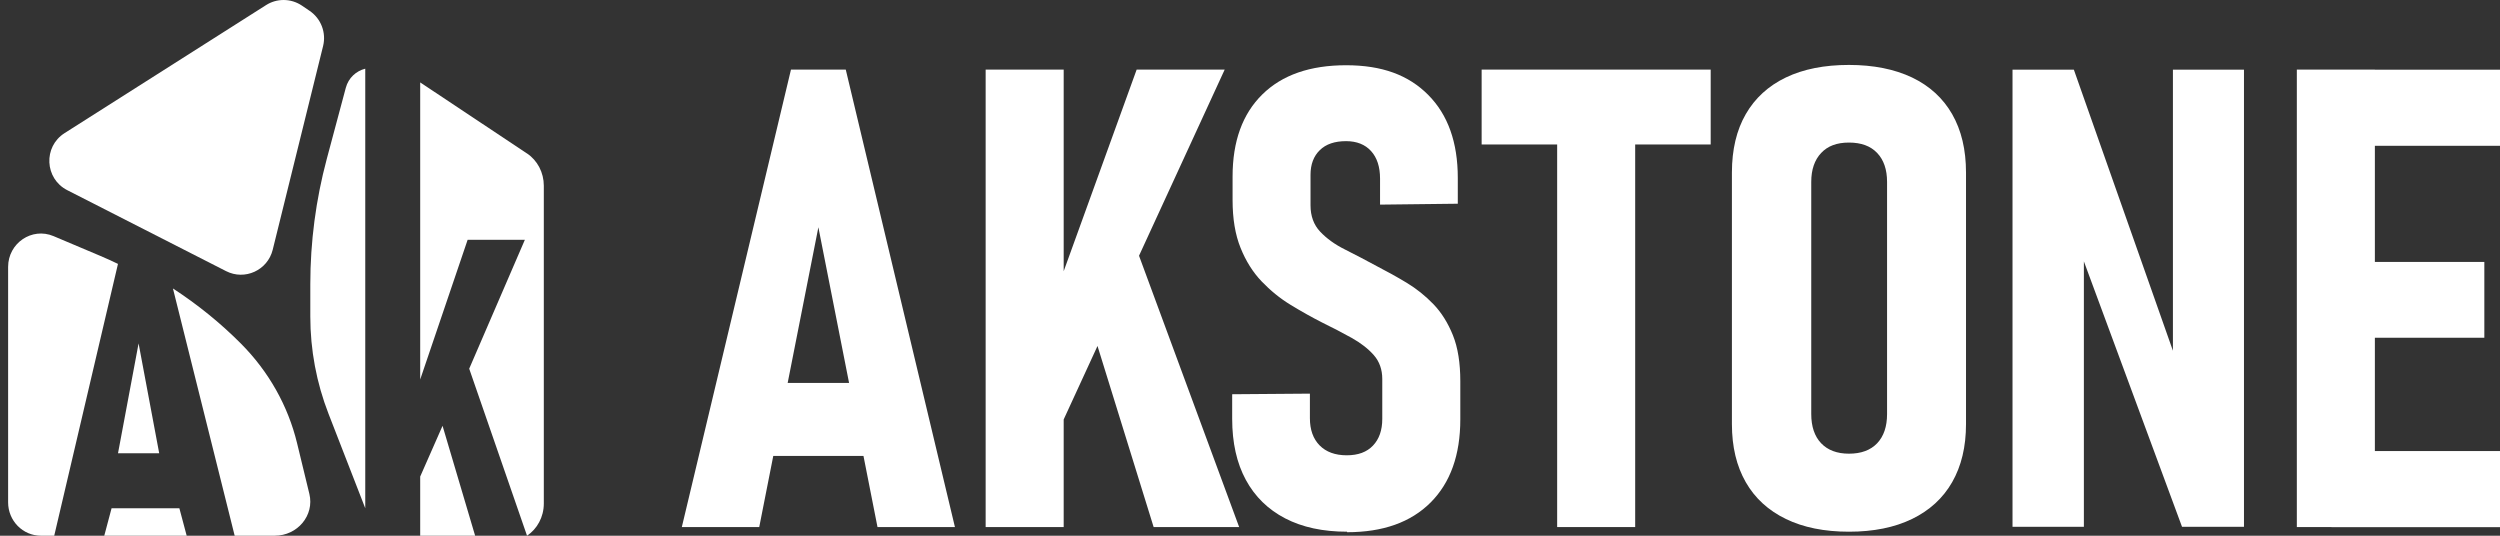 <?xml version="1.0" encoding="UTF-8"?> <svg xmlns="http://www.w3.org/2000/svg" width="154" height="33" viewBox="0 0 154 33" fill="none"><rect x="0" y="0" width="154" height="33" fill="#333333" stroke="none"/><path d="M42 32.467L48.724 4.287H52.099L58.824 32.467H54.054L50.412 14L46.769 32.467H42ZM46.57 28.084V23.588H54.247V28.084H46.57Z" fill="white"></path><path d="M60.716 32.467V4.287H65.523V32.467H60.716ZM64.533 27.99V19.442L70.018 4.287H75.441L64.533 27.99ZM71.064 32.467L66.295 17.082L69.588 14.193L76.332 32.467H71.058H71.064Z" fill="white"></path><path d="M82.975 32.753C81.487 32.753 80.223 32.479 79.165 31.931C78.113 31.383 77.303 30.593 76.743 29.559C76.183 28.526 75.902 27.274 75.902 25.798V24.285L80.69 24.248V25.761C80.69 26.471 80.89 27.031 81.288 27.436C81.687 27.841 82.247 28.046 82.957 28.046C83.667 28.046 84.196 27.847 84.576 27.448C84.956 27.05 85.148 26.502 85.148 25.805V23.345C85.148 22.766 84.974 22.274 84.632 21.882C84.289 21.49 83.835 21.135 83.268 20.817C82.701 20.5 82.085 20.182 81.425 19.858C80.79 19.535 80.149 19.174 79.495 18.775C78.841 18.377 78.25 17.891 77.714 17.331C77.179 16.77 76.743 16.079 76.419 15.27C76.089 14.454 75.927 13.476 75.927 12.325V10.874C75.927 8.701 76.537 7.02 77.758 5.818C78.978 4.616 80.703 4.019 82.919 4.019C85.136 4.019 86.761 4.623 87.975 5.843C89.189 7.063 89.8 8.763 89.8 10.961V12.549L85.011 12.605V10.998C85.011 10.276 84.825 9.709 84.457 9.305C84.09 8.9 83.573 8.695 82.919 8.695C82.222 8.695 81.68 8.875 81.301 9.249C80.921 9.616 80.728 10.127 80.728 10.768V12.648C80.728 13.308 80.927 13.85 81.319 14.267C81.712 14.684 82.222 15.058 82.851 15.369C83.48 15.687 84.14 16.029 84.837 16.409C85.441 16.72 86.051 17.057 86.649 17.418C87.247 17.779 87.801 18.221 88.299 18.738C88.797 19.255 89.196 19.896 89.501 20.655C89.806 21.415 89.955 22.361 89.955 23.482V25.829C89.955 28.027 89.345 29.733 88.125 30.954C86.904 32.174 85.192 32.784 82.982 32.784L82.975 32.753Z" fill="white"></path><path d="M91.269 8.9V4.287H105.378V8.9H91.269ZM95.921 32.467V6.653H100.727V32.467H95.921Z" fill="white"></path><path d="M113.896 32.753C112.383 32.753 111.088 32.492 110.01 31.969C108.933 31.446 108.105 30.692 107.539 29.702C106.972 28.712 106.686 27.523 106.686 26.128V10.625C106.686 9.218 106.972 8.016 107.539 7.032C108.105 6.048 108.933 5.289 110.01 4.772C111.088 4.255 112.383 4 113.896 4C115.409 4 116.704 4.262 117.781 4.772C118.858 5.289 119.686 6.042 120.253 7.032C120.819 8.022 121.106 9.218 121.106 10.625V26.128C121.106 27.523 120.819 28.712 120.253 29.702C119.686 30.692 118.858 31.446 117.781 31.969C116.704 32.492 115.409 32.753 113.896 32.753ZM113.896 27.947C114.643 27.947 115.222 27.735 115.633 27.305C116.038 26.876 116.243 26.278 116.243 25.506V11.204C116.243 10.444 116.038 9.847 115.633 9.423C115.228 8.994 114.649 8.782 113.896 8.782C113.142 8.782 112.588 8.994 112.183 9.423C111.779 9.853 111.573 10.444 111.573 11.204V25.506C111.573 26.278 111.779 26.882 112.183 27.305C112.588 27.729 113.161 27.947 113.896 27.947Z" fill="white"></path><path d="M123.971 32.449V4.293H127.75L134.375 23.09L133.852 23.844V4.293H138.229V32.449H134.412L127.862 14.735L128.367 13.963V32.449H123.971Z" fill="white"></path><path d="M141.485 32.467V4.287H146.292V32.467H141.485ZM143.615 8.981V4.293H154V8.981H143.615ZM143.615 20.805V16.135H153.035V20.805H143.615ZM143.615 32.473V27.785H154V32.473H143.615Z" fill="white"></path><path d="M3.979 8.199L16.39 0.314C16.713 0.108 17.087 0 17.469 0C17.873 0 18.265 0.121 18.6 0.347L19.075 0.67C19.776 1.146 20.106 2.01 19.903 2.833L16.799 15.385C16.486 16.649 15.083 17.293 13.925 16.701L4.142 11.714C2.748 11.003 2.655 9.039 3.977 8.201L3.979 8.199Z" fill="white"></path><path d="M7.269 27.923H9.807L8.537 21.154L7.269 27.923Z" fill="white"></path><path d="M6.423 33H11.5L11.049 31.308H6.873L6.423 33Z" fill="white"></path><path d="M7.269 16.257C6.913 16.084 6.552 15.92 6.187 15.766L3.296 14.544C1.965 13.982 0.5 14.977 0.5 16.442V30.945C0.5 32.081 1.405 33 2.52 33H3.34L7.267 16.255L7.269 16.257Z" fill="white"></path><path d="M19.058 30.428L18.302 27.309C17.744 25.002 16.55 22.881 14.843 21.167C13.573 19.891 12.167 18.755 10.653 17.77L14.456 33H16.918C18.331 33 19.375 31.743 19.058 30.428Z" fill="white"></path><path d="M22.5 4.231C21.945 4.369 21.466 4.792 21.301 5.41L20.127 9.798C19.456 12.309 19.115 14.899 19.115 17.503V19.499C19.115 21.55 19.495 23.581 20.238 25.491L22.5 31.308V4.231Z" fill="white"></path><path d="M27.261 26.23L25.884 29.357V33H29.268L27.261 26.23Z" fill="white"></path><path d="M32.465 9.455L25.884 5.077V23.377L28.806 14.773H32.331L28.903 22.712L32.465 33C33.085 32.587 33.499 31.852 33.499 31.016V11.441C33.499 10.633 33.108 9.882 32.465 9.453V9.455Z" fill="white"></path></svg> 
